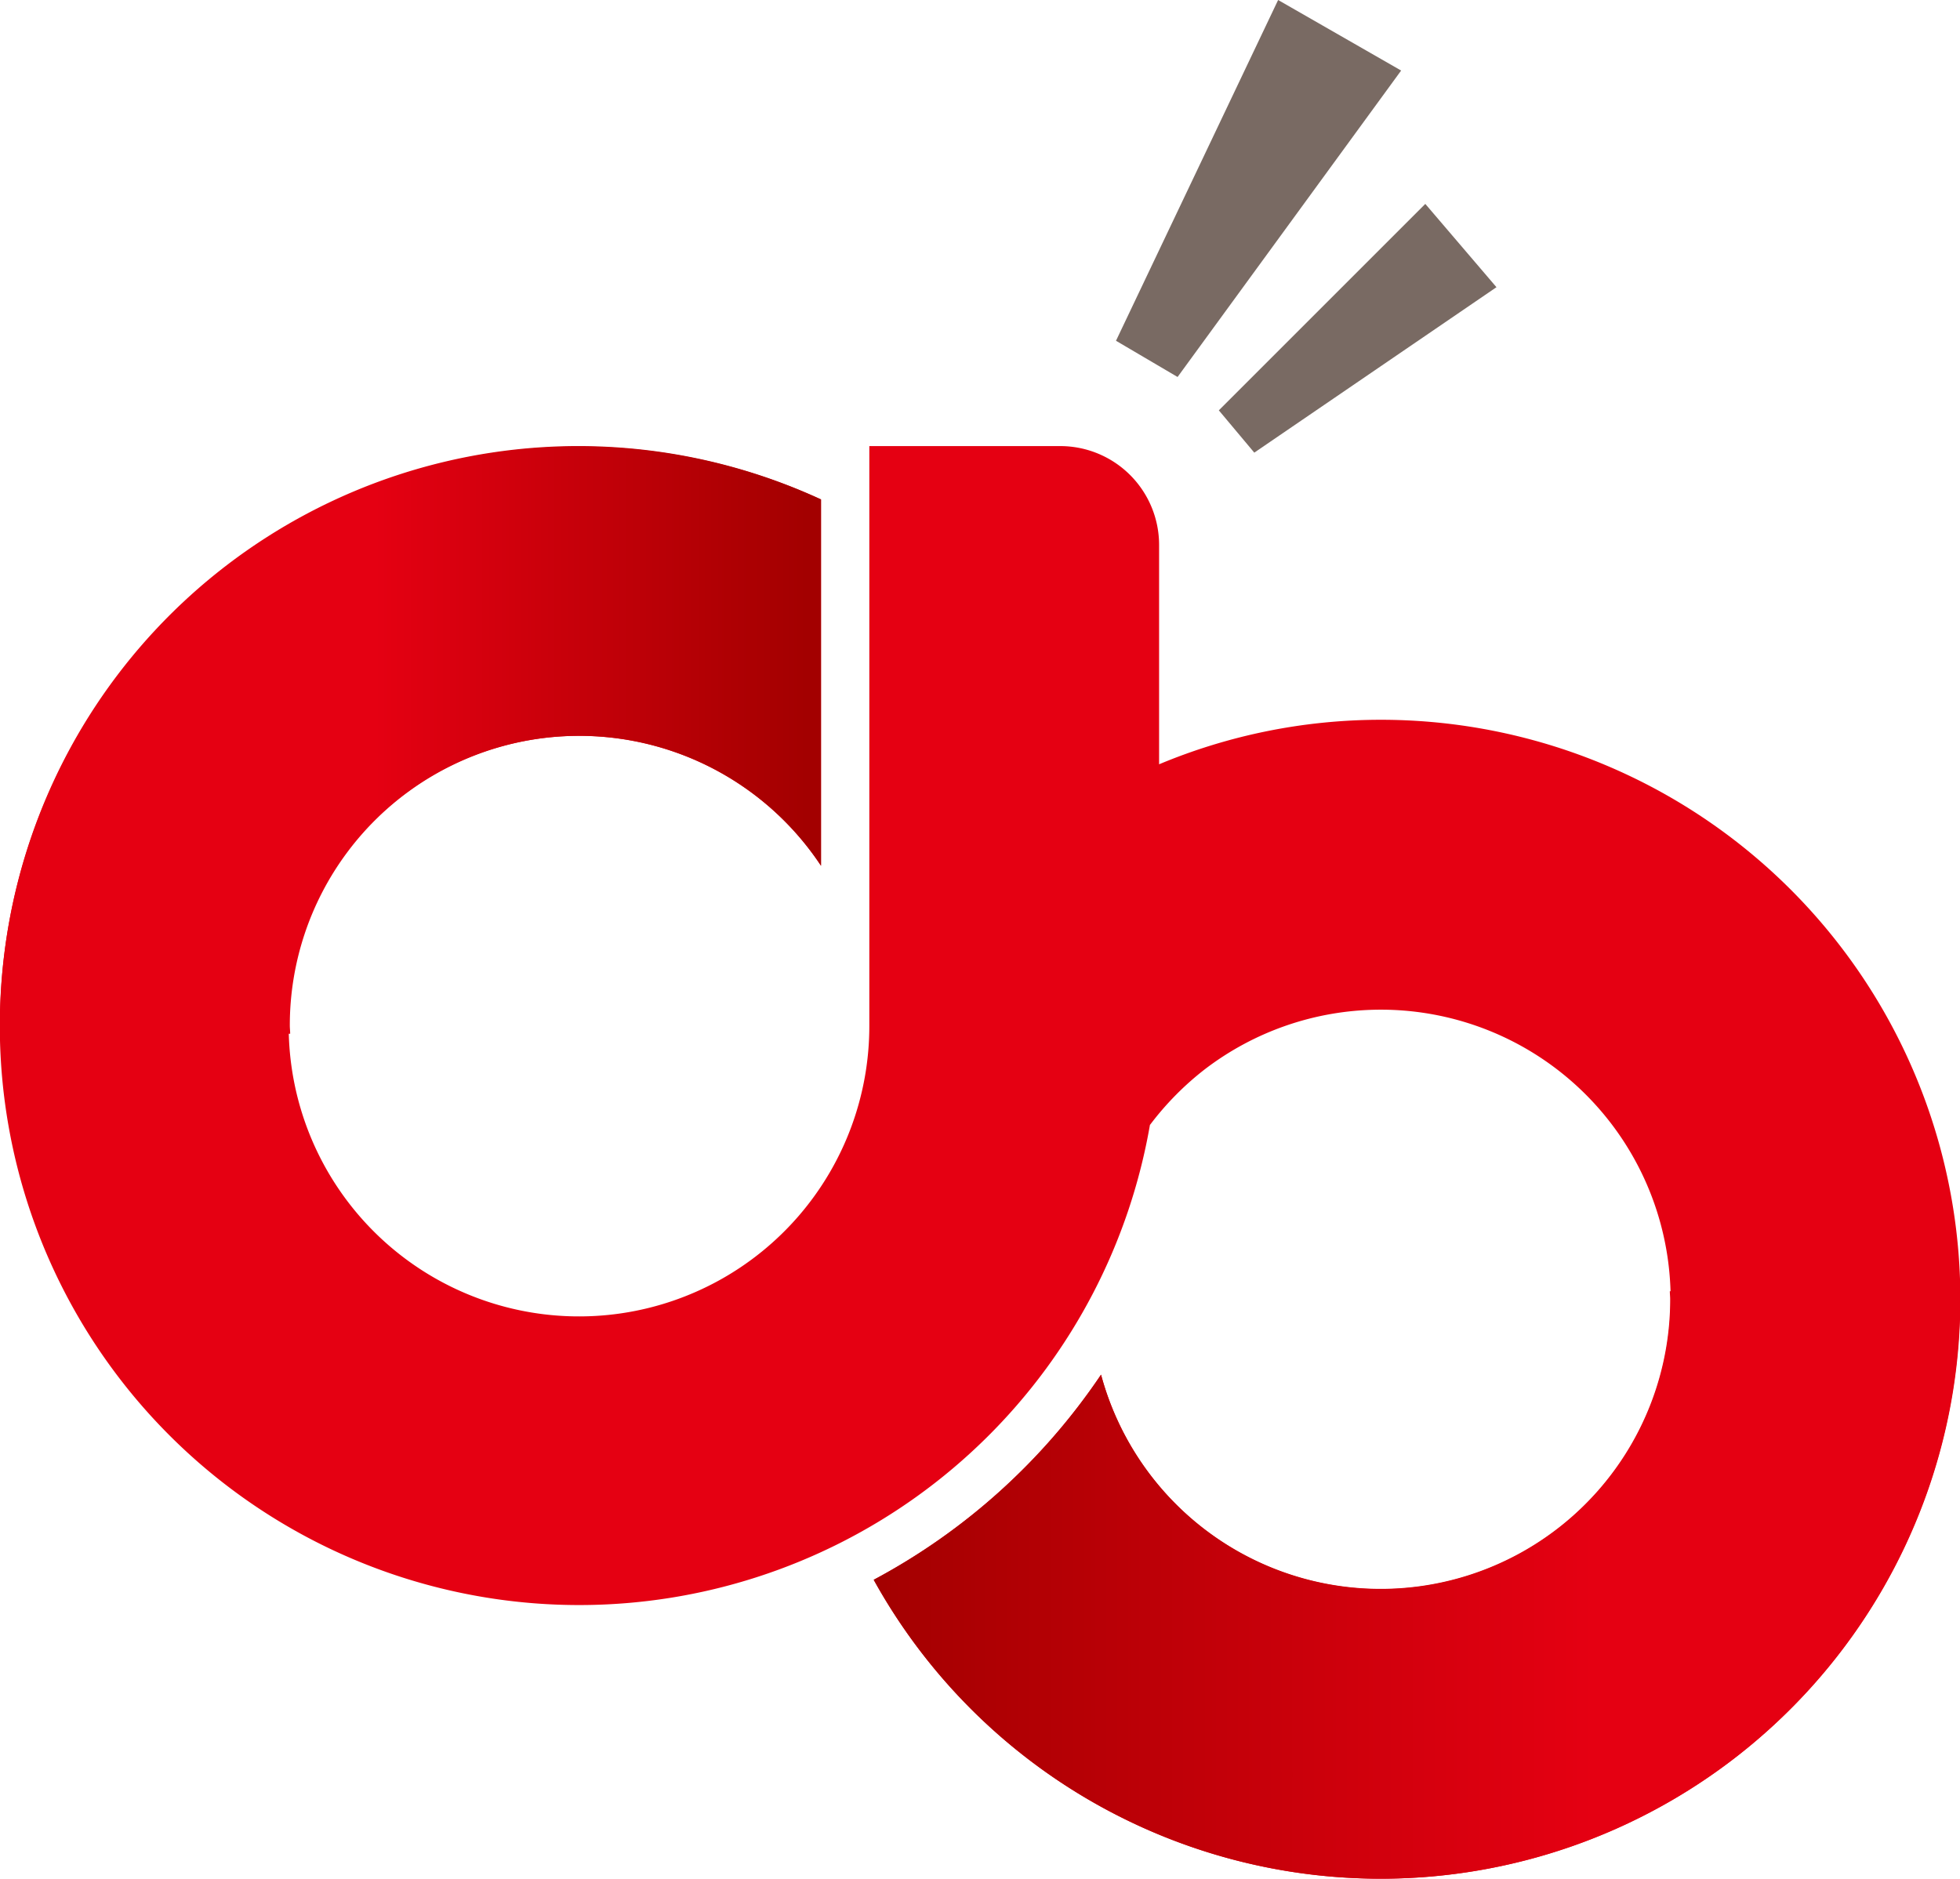 <svg xmlns="http://www.w3.org/2000/svg" xmlns:xlink="http://www.w3.org/1999/xlink" width="54.111" height="51.873" viewBox="0 0 54.111 51.873"><defs><linearGradient id="a" y1="0.5" x2="0.662" y2="0.5" gradientUnits="objectBoundingBox"><stop offset="0" stop-color="#a30000"/><stop offset="1" stop-color="#e50012"/></linearGradient><linearGradient id="b" x1="0.456" y1="0.5" x2="0.985" y2="0.5" gradientUnits="objectBoundingBox"><stop offset="0" stop-color="#e50012"/><stop offset="1" stop-color="#a30000"/></linearGradient></defs><g transform="translate(-392.765 -879.787)"><path d="M430.877,899.661a15.87,15.87,0,0,0-6.112,1.229v-6.064a2.73,2.73,0,0,0-2.722-2.722h-5.278v16a8.015,8.015,0,1,1-1.334-4.412V893.577a15.994,15.994,0,1,0,9.087,17.236l-.005.035a8.144,8.144,0,0,1,1.525-1.545,8,8,0,1,1-2.876,8.44,17.478,17.478,0,0,1-6.276,5.664,16,16,0,1,0,13.991-23.746Z" fill="#e50012"/><path d="M438.865,915.44c0,.074.01.145.01.22a7.994,7.994,0,0,1-15.713,2.083,17.478,17.478,0,0,1-6.276,5.664,15.994,15.994,0,0,0,29.99-7.747c0-.075-.01-.146-.011-.22Z" fill="url(#a)"/><path d="M400.776,908.33c0-.077-.01-.152-.01-.227a7.995,7.995,0,0,1,14.665-4.412V893.577A15.967,15.967,0,0,0,392.765,908.1c0,.075.01.15.011.227Z" fill="url(#b)"/><path d="M431.447,881.735l-6.172,8.461-1.7-1,4.476-9.409Z" fill="#796a63"/><path d="M434.079,887.717l-6.686,4.568-.979-1.168,5.7-5.7Z" fill="#796a63"/></g></svg>
